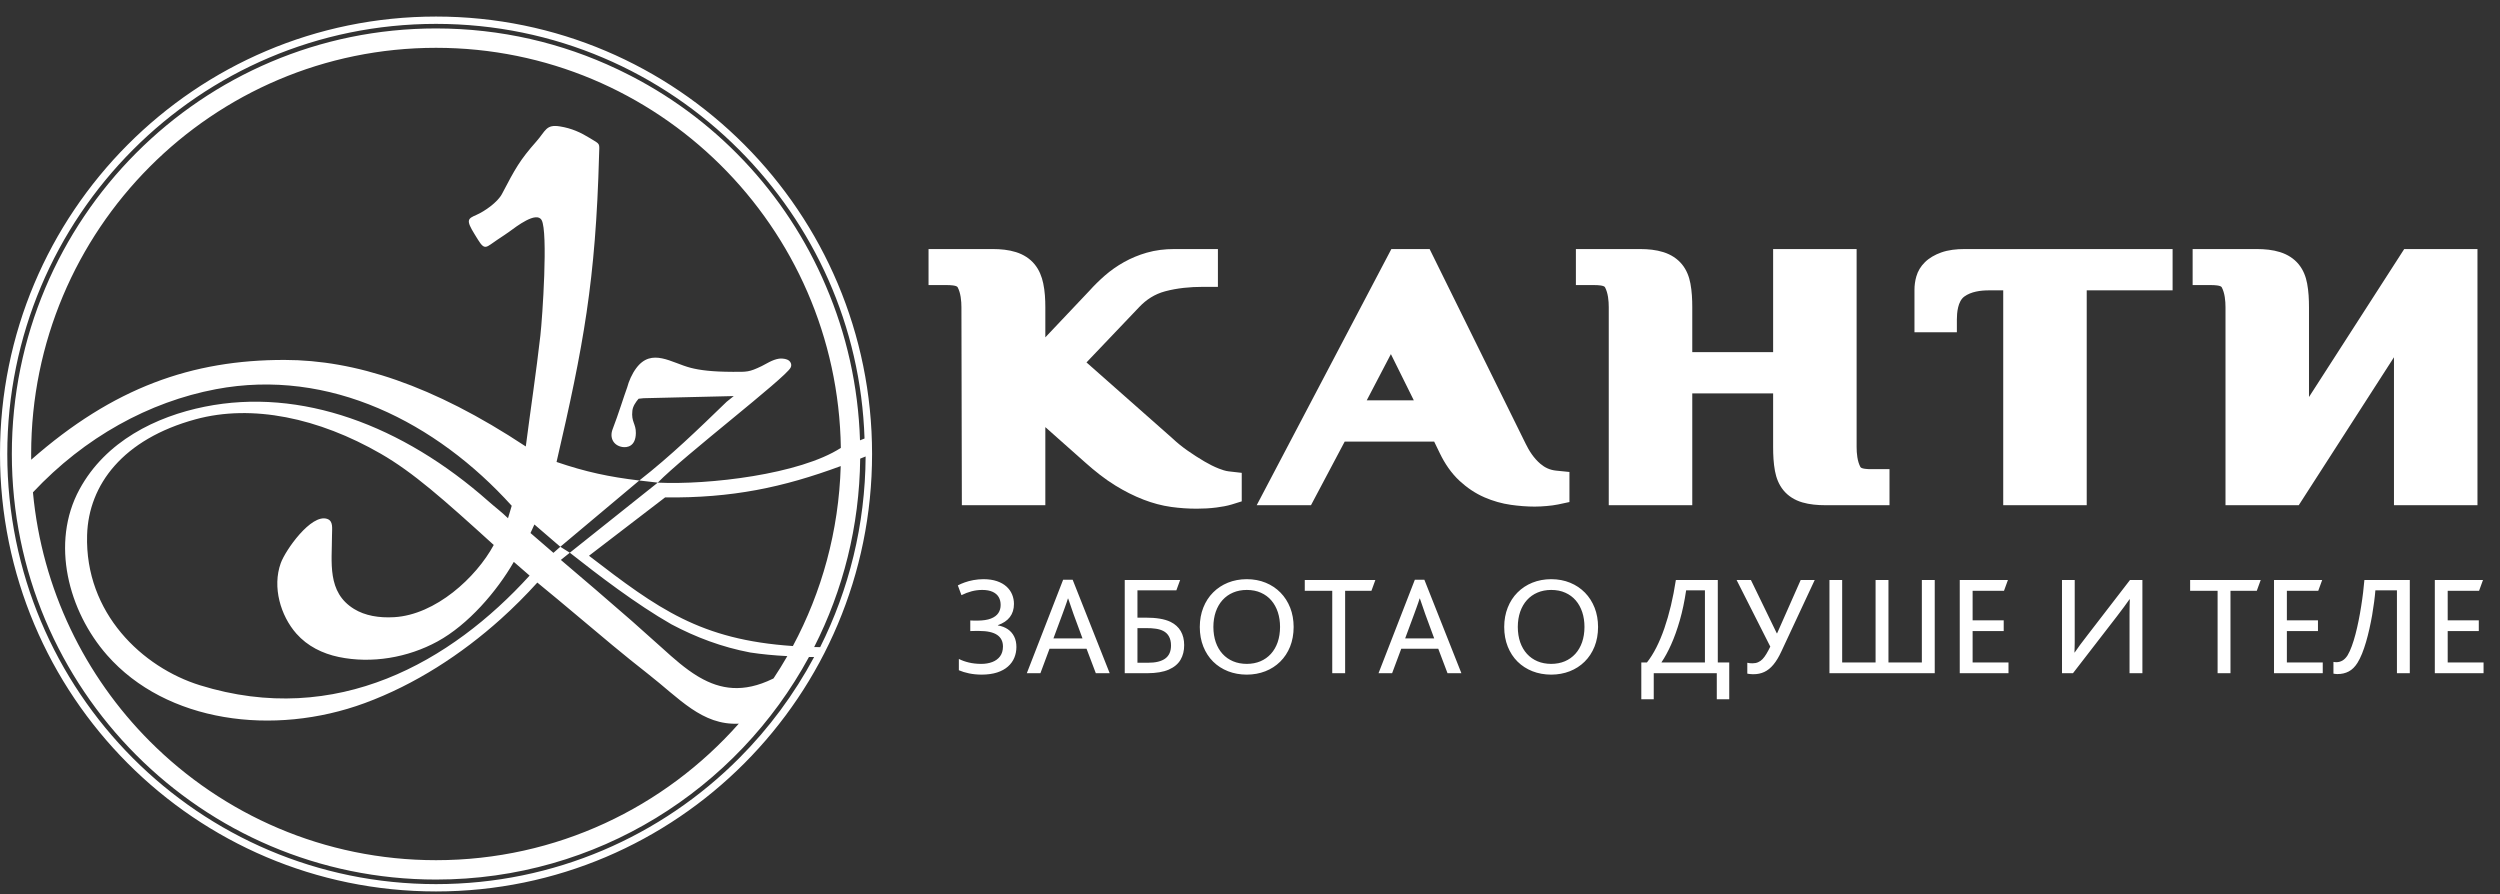<svg xmlns="http://www.w3.org/2000/svg" width="151" height="54" viewBox="0 0 151 54" fill="none"><rect x="0" y="0" width="151" height="54" fill="#333333" stroke="none"/><path fill-rule="evenodd" clip-rule="evenodd" d="M126.038 17.537V30.514H120.995V17.537H120.141C119.62 17.537 119.054 17.614 118.646 17.911C118.251 18.198 118.195 18.894 118.195 19.297V20.069H115.634V17.503C115.634 17.232 115.671 16.962 115.746 16.699C115.837 16.379 116.01 16.087 116.264 15.838C116.53 15.576 116.869 15.386 117.241 15.252C117.682 15.093 118.176 15.043 118.651 15.043H131.225V17.537H126.038ZM63.138 20.376L65.808 17.554C66.093 17.237 66.401 16.934 66.728 16.648C67.079 16.342 67.465 16.07 67.884 15.835C68.312 15.595 68.773 15.403 69.259 15.263C69.793 15.109 70.353 15.043 70.916 15.043H73.562V17.326H72.654C71.885 17.326 71.105 17.399 70.37 17.596C69.737 17.766 69.232 18.102 68.817 18.538L65.624 21.89L70.811 26.472L70.82 26.481C71.104 26.748 71.412 26.996 71.739 27.224C72.065 27.451 72.401 27.669 72.748 27.872C73.023 28.033 73.313 28.183 73.617 28.302C73.796 28.372 74.016 28.448 74.213 28.47L75.001 28.56V30.282L74.404 30.468C74.109 30.559 73.784 30.612 73.474 30.653C73.08 30.704 72.68 30.725 72.281 30.725C71.767 30.725 71.254 30.69 70.747 30.62C70.17 30.541 69.611 30.386 69.079 30.182C68.481 29.953 67.915 29.66 67.383 29.335C66.728 28.935 66.126 28.449 65.569 27.955L63.138 25.798V30.514H58.096L58.07 18.56C58.069 18.179 58.029 17.7 57.841 17.348C57.778 17.23 57.354 17.22 57.24 17.22H56.084V15.043H59.971C60.44 15.043 60.924 15.089 61.366 15.228C61.826 15.373 62.209 15.621 62.49 15.963C62.769 16.303 62.925 16.707 63.011 17.113C63.111 17.584 63.138 18.08 63.138 18.558V20.376ZM107.097 23.762H102.213V30.514H97.169V18.558C97.169 18.177 97.129 17.7 96.941 17.348C96.878 17.23 96.454 17.22 96.34 17.22H95.184V15.043H99.071C99.54 15.043 100.024 15.089 100.466 15.228C100.926 15.373 101.309 15.621 101.59 15.963C101.873 16.308 102.025 16.716 102.102 17.128C102.19 17.596 102.213 18.084 102.213 18.558V21.267H107.097V15.043H112.14V26.999C112.14 27.38 112.181 27.857 112.369 28.209C112.432 28.326 112.856 28.337 112.97 28.337H114.126V30.514H110.239C109.779 30.514 109.303 30.473 108.865 30.346C108.396 30.209 108.005 29.961 107.721 29.615C107.437 29.27 107.285 28.861 107.208 28.45C107.119 27.975 107.097 27.479 107.097 26.999V23.762ZM139.463 23.979L145.214 15.043H149.639V30.514H144.596V21.578L138.845 30.514H134.42V18.558C134.42 18.177 134.38 17.7 134.191 17.348C134.128 17.23 133.705 17.22 133.591 17.22H132.435V15.043H136.321C136.791 15.043 137.274 15.089 137.717 15.228C138.177 15.373 138.559 15.621 138.84 15.963C139.123 16.308 139.275 16.716 139.352 17.128C139.44 17.596 139.463 18.084 139.463 18.558V23.979ZM82.551 24.18H85.394L84.01 21.388L82.551 24.18ZM86.625 26.674H81.219L79.184 30.514H75.905L84.038 15.043H86.349L92.143 26.787L92.145 26.791C92.356 27.228 92.642 27.677 93.039 28.014C93.308 28.243 93.612 28.388 93.992 28.426L94.794 28.507V30.323L94.106 30.47C93.884 30.517 93.648 30.543 93.42 30.563C93.18 30.584 92.936 30.599 92.694 30.599C92.217 30.599 91.74 30.559 91.269 30.494C90.708 30.416 90.17 30.259 89.663 30.04C89.095 29.793 88.598 29.45 88.167 29.052C87.644 28.57 87.257 27.98 86.965 27.376L86.625 26.674Z" fill="white"></path><path fill-rule="evenodd" clip-rule="evenodd" d="M26.337 1.718C30.246 1.718 33.951 2.597 37.266 4.168L37.332 4.199L37.614 4.337C43.123 7.024 47.491 11.628 49.89 17.29C51.118 20.16 51.84 23.3 51.944 26.596L52.218 26.486C51.994 19.658 49.144 13.561 44.648 9.051C39.962 4.35 33.488 1.442 26.337 1.442C19.186 1.442 12.711 4.35 8.025 9.051C3.339 13.752 0.44 20.247 0.44 27.421C0.44 34.596 3.339 41.09 8.025 45.792C12.711 50.493 19.186 53.401 26.337 53.401C33.488 53.401 39.962 50.493 44.648 45.792C46.438 43.996 47.966 41.939 49.173 39.683H48.861C44.521 47.691 36.061 53.125 26.337 53.125C19.262 53.125 12.856 50.248 8.22 45.597C3.584 40.945 0.715 34.519 0.715 27.421C0.715 13.226 12.186 1.718 26.337 1.718ZM51.955 27.702C51.911 31.795 50.915 35.659 49.176 39.081L49.538 39.088C51.274 35.62 52.261 31.71 52.284 27.571L51.955 27.702ZM50.78 28.152C47.28 29.443 44.225 30.089 40.171 30.044L35.575 33.568C39.75 36.778 42.299 38.642 47.89 39.021C49.633 35.768 50.666 32.076 50.78 28.152ZM1.884 27.768C6.853 23.399 11.605 21.734 17.193 21.74C21.418 21.745 26.122 23.237 31.758 26.967C32.051 24.695 32.387 22.484 32.639 20.263C32.765 19.154 33.109 14 32.715 13.296C32.403 12.738 31.188 13.682 30.761 13.993C30.619 14.097 30.356 14.273 30.049 14.475C29.364 14.926 29.296 15.167 28.865 14.471L28.664 14.145C28.128 13.279 28.254 13.208 28.771 12.982C29.277 12.762 30.058 12.212 30.318 11.717C31.133 10.163 31.389 9.685 32.399 8.541C32.967 7.897 32.972 7.5 33.819 7.635C34.533 7.75 35.068 7.998 35.624 8.339C36.284 8.746 36.205 8.602 36.184 9.356C35.981 16.974 35.236 20.905 33.616 27.903C35.38 28.505 36.801 28.807 38.613 29.022L33.842 33.025L32.278 31.679L32.042 32.195L33.428 33.392L33.842 33.025L34.417 33.384L33.875 33.819C35.176 34.922 36.73 36.254 38.173 37.515C38.8 38.075 39.482 38.685 39.989 39.136C40.698 39.781 41.392 40.391 42.127 40.837C42.171 40.864 42.214 40.89 42.258 40.914C43.51 41.637 44.891 41.871 46.673 41L46.722 40.975C47.013 40.536 47.291 40.087 47.554 39.629C46.761 39.589 46.013 39.517 45.314 39.411C43.591 39.083 42.04 38.496 40.558 37.711C38.413 36.485 36.132 34.734 34.417 33.384L39.728 29.151C42.792 29.3 48.317 28.651 50.787 27.053C50.591 13.674 39.72 2.888 26.337 2.888C12.83 2.888 1.882 13.872 1.882 27.421L1.884 27.768ZM44.622 43.71C42.402 43.818 41.03 42.178 39.127 40.694C37.697 39.578 36.296 38.395 34.892 37.213C34.083 36.533 33.272 35.853 32.455 35.187C31.771 35.944 31.035 36.681 30.254 37.384C27.873 39.524 25.067 41.349 22.028 42.468C16.523 44.494 10.044 43.638 6.469 39.573C4.137 36.921 3.037 32.799 4.803 29.552C6.381 26.65 9.417 25.156 12.373 24.563C18.162 23.401 24.303 25.674 29.509 30.283C29.92 30.648 30.283 30.909 30.683 31.302L30.908 30.549C26.365 25.522 19.913 22.206 13.037 23.508C9.011 24.271 5.125 26.395 1.99 29.737C2.535 35.588 5.129 40.842 9.044 44.77C13.469 49.209 19.584 51.955 26.337 51.955C33.611 51.955 40.142 48.768 44.622 43.71ZM38.613 29.022C40.545 27.51 42.142 25.956 43.889 24.267L44.318 23.923L38.87 24.052L38.57 24.084C38.4 24.284 38.225 24.536 38.195 24.806C38.118 25.492 38.415 25.586 38.406 26.16C38.394 26.98 37.865 27.042 37.594 26.999C37.054 26.914 36.801 26.441 37.004 25.919C37.339 25.055 37.692 23.912 37.883 23.395C37.977 23.036 38.164 22.588 38.436 22.227C39.368 20.988 40.554 21.92 41.727 22.219C42.268 22.356 42.988 22.455 44.253 22.459C45.124 22.463 45.241 22.48 46.001 22.115C46.251 21.996 46.647 21.722 47.051 21.664C47.176 21.646 47.378 21.654 47.537 21.716C47.744 21.796 47.858 22.013 47.749 22.212C47.398 22.858 41.332 27.511 39.728 29.151L38.613 29.022ZM31.988 34.766L31.034 33.938C30.01 35.718 28.284 37.73 26.422 38.746C24.633 39.722 22.447 40.098 20.457 39.681C19.485 39.477 18.573 39.033 17.899 38.269C16.947 37.188 16.437 35.459 16.957 34.015C17.239 33.23 18.79 31.024 19.755 31.339C20.143 31.465 20.053 31.902 20.053 32.324C20.053 33.956 19.736 35.77 21.386 36.782C22.049 37.189 22.893 37.331 23.807 37.278C26.305 37.135 28.763 34.883 29.822 32.916C26.763 30.137 24.951 28.53 22.993 27.402C19.243 25.243 15.233 24.393 11.814 25.325C7.426 26.521 5.352 29.276 5.261 32.313C5.12 37.044 8.611 40.314 12.079 41.39C20.345 43.955 27.259 39.964 31.988 34.766ZM26.337 1C33.609 1 40.194 3.958 44.959 8.739C49.725 13.52 52.673 20.125 52.673 27.421C52.673 34.717 49.725 41.323 44.959 46.104C40.194 50.885 33.609 53.843 26.337 53.843C19.064 53.843 12.48 50.885 7.714 46.104C2.948 41.323 0 34.717 0 27.421C0 20.125 2.948 13.52 7.714 8.739C12.48 3.958 19.064 1 26.337 1Z" fill="white"></path><path fill-rule="evenodd" clip-rule="evenodd" d="M59.295 40.748C59.653 40.746 59.963 40.702 60.227 40.617C60.49 40.531 60.708 40.412 60.88 40.259C61.052 40.107 61.18 39.931 61.264 39.728C61.349 39.526 61.391 39.307 61.391 39.074C61.39 38.836 61.346 38.628 61.257 38.449C61.168 38.269 61.04 38.121 60.874 38.007C60.707 37.894 60.507 37.815 60.273 37.775V37.758C60.592 37.647 60.834 37.485 60.997 37.271C61.16 37.058 61.243 36.793 61.243 36.477C61.243 36.275 61.205 36.084 61.131 35.905C61.056 35.725 60.943 35.566 60.791 35.428C60.639 35.29 60.448 35.182 60.218 35.103C59.988 35.024 59.718 34.984 59.408 34.982C59.193 34.984 58.988 35.002 58.795 35.038C58.603 35.074 58.427 35.12 58.268 35.178C58.11 35.234 57.971 35.294 57.853 35.358L58.072 35.948C58.277 35.845 58.484 35.767 58.691 35.713C58.899 35.659 59.113 35.632 59.33 35.632C59.583 35.633 59.791 35.671 59.956 35.747C60.119 35.822 60.241 35.928 60.321 36.063C60.4 36.198 60.439 36.356 60.439 36.537C60.44 36.721 60.395 36.883 60.302 37.025C60.209 37.167 60.059 37.28 59.852 37.361C59.646 37.442 59.372 37.483 59.033 37.485C58.974 37.485 58.907 37.485 58.832 37.484C58.756 37.484 58.68 37.481 58.605 37.476V38.117C58.664 38.114 58.728 38.113 58.797 38.111C58.867 38.11 58.931 38.109 58.992 38.109C59.053 38.109 59.101 38.109 59.138 38.109C59.63 38.109 59.994 38.19 60.228 38.349C60.464 38.509 60.58 38.745 60.579 39.057C60.576 39.293 60.518 39.488 60.404 39.642C60.289 39.795 60.133 39.911 59.935 39.986C59.737 40.062 59.513 40.099 59.26 40.099C58.989 40.097 58.743 40.07 58.519 40.016C58.295 39.963 58.094 39.891 57.915 39.8V40.483C58.094 40.561 58.299 40.624 58.529 40.672C58.761 40.721 59.015 40.746 59.295 40.748ZM62.02 40.662H62.841L63.391 39.185H65.628L66.187 40.662H67.025L64.789 35.017H64.213L62.02 40.662ZM63.627 38.561L64.169 37.101C64.227 36.943 64.277 36.804 64.319 36.688C64.361 36.571 64.397 36.47 64.427 36.383C64.456 36.296 64.48 36.219 64.501 36.153H64.518C64.542 36.219 64.568 36.296 64.597 36.38C64.626 36.466 64.659 36.565 64.7 36.681C64.74 36.797 64.786 36.934 64.841 37.092L65.383 38.561H63.627ZM68.702 40.03V37.938H69.218C69.445 37.936 69.644 37.949 69.816 37.975C69.988 38 70.135 38.046 70.257 38.108C70.41 38.185 70.528 38.298 70.608 38.446C70.688 38.594 70.729 38.775 70.729 38.988C70.729 39.341 70.614 39.605 70.381 39.775C70.148 39.946 69.799 40.032 69.331 40.03H68.702ZM67.934 40.662H69.305C69.836 40.659 70.264 40.588 70.59 40.446C70.917 40.303 71.155 40.106 71.304 39.851C71.452 39.597 71.527 39.301 71.524 38.962C71.524 38.637 71.454 38.355 71.317 38.118C71.179 37.881 70.973 37.696 70.703 37.562C70.516 37.472 70.298 37.408 70.05 37.367C69.801 37.325 69.519 37.306 69.2 37.306H68.702V35.657H71.052L71.279 35.034H67.934V40.662ZM75.306 40.748C75.711 40.746 76.083 40.678 76.427 40.544C76.769 40.41 77.069 40.217 77.324 39.965C77.58 39.713 77.778 39.411 77.921 39.058C78.062 38.705 78.135 38.308 78.136 37.869C78.135 37.447 78.065 37.059 77.928 36.708C77.79 36.358 77.596 36.053 77.344 35.795C77.092 35.538 76.794 35.338 76.449 35.197C76.104 35.055 75.722 34.984 75.306 34.982C74.894 34.984 74.515 35.054 74.169 35.193C73.824 35.333 73.525 35.529 73.271 35.785C73.016 36.041 72.819 36.345 72.68 36.698C72.54 37.049 72.469 37.441 72.467 37.869C72.468 38.306 72.54 38.701 72.681 39.054C72.822 39.407 73.019 39.71 73.273 39.962C73.528 40.214 73.828 40.407 74.173 40.543C74.518 40.678 74.895 40.746 75.306 40.748ZM75.306 40.099C75.002 40.097 74.725 40.046 74.479 39.942C74.231 39.838 74.019 39.688 73.841 39.493C73.664 39.298 73.528 39.064 73.432 38.79C73.338 38.517 73.29 38.209 73.288 37.869C73.289 37.531 73.338 37.224 73.432 36.95C73.528 36.676 73.664 36.44 73.841 36.244C74.019 36.047 74.231 35.896 74.479 35.791C74.725 35.686 75.002 35.633 75.306 35.632C75.625 35.633 75.91 35.688 76.157 35.8C76.406 35.91 76.618 36.066 76.789 36.266C76.961 36.467 77.091 36.703 77.181 36.975C77.27 37.247 77.315 37.545 77.315 37.869C77.314 38.209 77.265 38.517 77.171 38.79C77.076 39.064 76.939 39.298 76.763 39.493C76.585 39.688 76.374 39.838 76.128 39.942C75.882 40.046 75.609 40.097 75.306 40.099ZM80.468 40.662H81.246V35.683H82.835L83.071 35.034H78.808V35.683H80.468V40.662ZM83.263 40.662H84.084L84.635 39.185H86.871L87.43 40.662H88.268L86.032 35.017H85.456L83.263 40.662ZM84.871 38.561L85.412 37.101C85.47 36.943 85.52 36.804 85.562 36.688C85.604 36.571 85.641 36.47 85.67 36.383C85.699 36.296 85.724 36.219 85.744 36.153H85.762C85.785 36.219 85.811 36.296 85.84 36.38C85.869 36.466 85.903 36.565 85.944 36.681C85.983 36.797 86.029 36.934 86.085 37.092L86.626 38.561H84.871ZM93.693 40.748C94.098 40.746 94.47 40.678 94.814 40.544C95.156 40.41 95.456 40.217 95.711 39.965C95.967 39.713 96.165 39.411 96.308 39.058C96.449 38.705 96.522 38.308 96.523 37.869C96.522 37.447 96.452 37.059 96.315 36.708C96.177 36.358 95.983 36.053 95.731 35.795C95.479 35.538 95.181 35.338 94.836 35.197C94.491 35.055 94.109 34.984 93.693 34.982C93.281 34.984 92.902 35.054 92.556 35.193C92.211 35.333 91.912 35.529 91.658 35.785C91.403 36.041 91.206 36.345 91.067 36.698C90.927 37.049 90.855 37.441 90.854 37.869C90.855 38.306 90.927 38.701 91.068 39.054C91.209 39.407 91.406 39.71 91.66 39.962C91.915 40.214 92.215 40.407 92.56 40.543C92.905 40.678 93.282 40.746 93.693 40.748ZM93.693 40.099C93.389 40.097 93.112 40.046 92.866 39.942C92.618 39.838 92.406 39.688 92.228 39.493C92.051 39.298 91.915 39.064 91.819 38.79C91.725 38.517 91.677 38.209 91.675 37.869C91.676 37.531 91.725 37.224 91.819 36.95C91.915 36.676 92.051 36.44 92.228 36.244C92.406 36.047 92.618 35.896 92.866 35.791C93.112 35.686 93.389 35.633 93.693 35.632C94.012 35.633 94.297 35.688 94.544 35.8C94.793 35.91 95.004 36.066 95.176 36.266C95.348 36.467 95.478 36.703 95.568 36.975C95.657 37.247 95.702 37.545 95.702 37.869C95.701 38.209 95.652 38.517 95.558 38.79C95.463 39.064 95.326 39.298 95.15 39.493C94.972 39.688 94.761 39.838 94.515 39.942C94.269 40.046 93.996 40.097 93.693 40.099ZM99.135 42.234H99.886V40.662H103.694V42.234H104.446V40.013H103.755V35.034H101.222C101.139 35.573 101.04 36.087 100.924 36.575C100.807 37.064 100.676 37.52 100.529 37.946C100.382 38.372 100.221 38.758 100.045 39.105C99.868 39.454 99.679 39.755 99.475 40.013H99.135V42.234ZM102.978 40.013H100.358V39.996C100.554 39.707 100.749 39.351 100.938 38.928C101.129 38.504 101.302 38.019 101.46 37.471C101.617 36.923 101.745 36.318 101.843 35.657H102.978V40.013ZM105.913 40.722C106.147 40.723 106.364 40.679 106.562 40.587C106.759 40.496 106.944 40.349 107.113 40.145C107.283 39.942 107.446 39.673 107.599 39.338L109.608 35.034H108.761L107.337 38.254H107.319L105.756 35.034H104.891L106.926 39.056C106.845 39.223 106.766 39.37 106.69 39.495C106.616 39.62 106.538 39.725 106.457 39.811C106.376 39.895 106.286 39.958 106.187 40C106.088 40.043 105.973 40.064 105.843 40.064C105.791 40.064 105.74 40.062 105.69 40.057C105.641 40.051 105.59 40.043 105.537 40.03V40.688C105.575 40.696 105.617 40.703 105.664 40.708C105.709 40.713 105.754 40.716 105.798 40.719C105.842 40.721 105.879 40.722 105.913 40.722ZM110.499 40.662H116.858V35.034H116.08V40.013H114.063V35.034H113.285V40.013H111.267V35.034H110.499V40.662ZM118.369 40.662H121.313V40.013H119.146V38.117H121.024V37.468H119.146V35.683H121.042L121.278 35.034H118.369V40.662ZM124.545 40.662H125.208L127.873 37.212C128.03 37.007 128.17 36.82 128.295 36.652C128.418 36.484 128.528 36.332 128.624 36.195H128.641C128.638 36.282 128.635 36.373 128.632 36.466C128.631 36.558 128.628 36.659 128.627 36.767C128.625 36.877 128.624 36.999 128.624 37.135V40.662H129.401V35.034H128.65L126.09 38.356C125.922 38.57 125.773 38.763 125.646 38.938C125.52 39.113 125.408 39.27 125.313 39.407H125.296C125.301 39.308 125.306 39.209 125.307 39.109C125.31 39.01 125.312 38.904 125.313 38.793C125.313 38.684 125.313 38.562 125.313 38.433V35.034H124.544L124.545 40.662ZM133.943 40.662H134.721V35.683H136.31L136.546 35.034H132.284V35.683H133.943V40.662ZM137.35 40.662H140.294V40.013H138.127V38.117H140.005V37.468H138.127V35.683H140.023L140.259 35.034H137.35V40.662ZM141.185 40.713C141.438 40.715 141.665 40.662 141.866 40.555C142.067 40.449 142.241 40.276 142.39 40.039C142.487 39.883 142.579 39.699 142.667 39.482C142.752 39.267 142.834 39.032 142.908 38.778C142.982 38.523 143.051 38.258 143.112 37.982C143.173 37.707 143.229 37.432 143.277 37.157C143.323 36.883 143.364 36.618 143.397 36.362C143.431 36.107 143.456 35.872 143.473 35.657H144.775V40.662H145.552V35.034H142.809C142.79 35.263 142.764 35.513 142.732 35.782C142.699 36.053 142.661 36.332 142.614 36.621C142.569 36.91 142.518 37.199 142.46 37.485C142.403 37.771 142.339 38.046 142.271 38.308C142.202 38.571 142.128 38.81 142.048 39.027C141.969 39.244 141.885 39.428 141.796 39.578C141.703 39.725 141.598 39.832 141.482 39.899C141.365 39.965 141.243 39.997 141.115 39.996C141.097 39.996 141.074 39.996 141.043 39.993C141.014 39.992 140.979 39.987 140.94 39.979V40.688C140.968 40.694 140.997 40.698 141.029 40.702C141.061 40.706 141.091 40.709 141.119 40.711C141.148 40.712 141.17 40.713 141.185 40.713ZM147.063 40.662H150.007V40.013H147.841V38.117H149.719V37.468H147.841V35.683H149.736L149.972 35.034H147.063V40.662Z" fill="white"></path></svg>